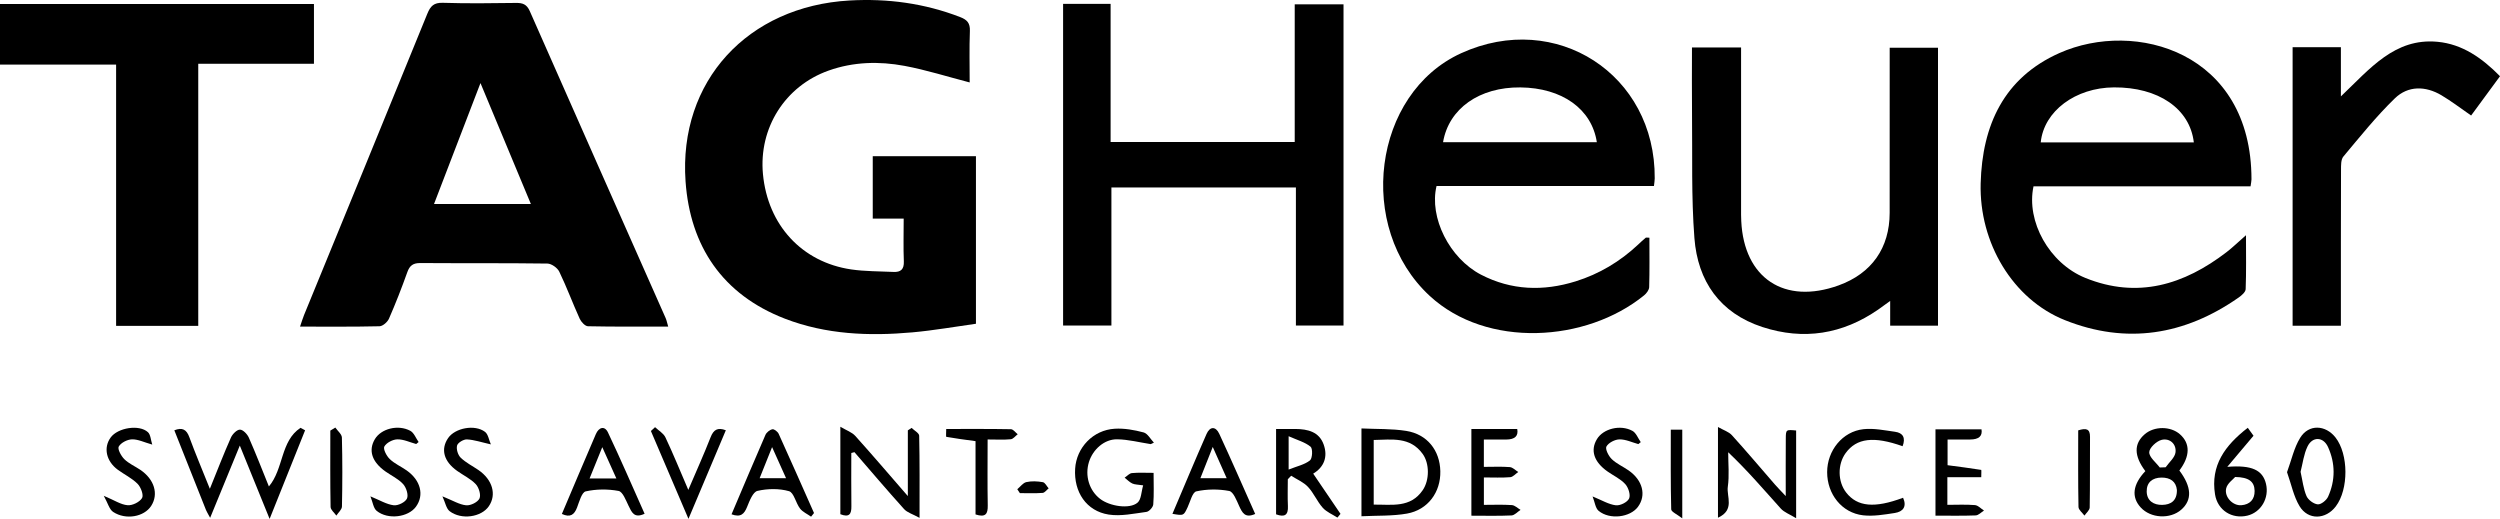 <?xml version="1.0" encoding="UTF-8"?>
<svg id="Calque_1" data-name="Calque 1" xmlns="http://www.w3.org/2000/svg" viewBox="0 0 973.88 202.13">
  <defs>
    <style>
      .cls-1 {
        stroke-width: 0px;
      }
    </style>
  </defs>
  <path class="cls-1" d="m260.3,127.22c-10.68,0-20.97.09-31.26-.13-1.12-.02-2.66-1.7-3.23-2.96-2.75-6.06-5.05-12.32-7.95-18.31-.72-1.49-3.03-3.13-4.62-3.15-16.5-.23-33-.08-49.49-.2-2.79-.02-4.15.93-5.08,3.55-2.18,6.11-4.54,12.16-7.14,18.1-.58,1.32-2.4,2.94-3.69,2.97-10.15.24-20.3.14-30.96.14.63-1.82,1.03-3.2,1.57-4.53,16.02-39.11,32.08-78.2,48.01-117.34,1.22-2.99,2.54-4.38,6.05-4.27,9.49.3,19,.18,28.49.05,2.62-.04,4.2.53,5.37,3.17,17.58,39.89,35.28,79.73,52.93,119.59.39.88.56,1.85.99,3.31Zm-53.49-47.74c-6.54-15.7-12.86-30.85-19.64-47.12-6.27,16.33-12.08,31.44-18.1,47.12h37.74Z"/>
  <path class="cls-1" d="m377.75,32.12c-8.72-2.26-16.95-4.88-25.39-6.46-9.91-1.85-19.93-1.6-29.59,1.84-16.95,6.03-27.25,22.36-25.56,40.32,1.86,19.82,15.13,34.31,34.41,37.14,5.4.79,10.94.7,16.42.97,2.85.14,4.18-1,4.05-4.13-.22-5.32-.06-10.65-.06-16.63h-12.05v-24.31h40.2v65.26c-8.08,1.12-16.37,2.6-24.73,3.35-16.89,1.52-33.7.85-49.72-5.34-24.33-9.41-36.89-28.28-38.67-53.44C264.29,31.55,291.35,2.44,330.94.19c14.82-.84,29.21,1.09,43.12,6.47,2.68,1.04,3.88,2.33,3.76,5.4-.26,6.76-.08,13.53-.08,20.06Z"/>
  <path class="cls-1" d="m0,25.16V1.56h122.3v23.28h-45.07v102.1h-32V25.16H0Z"/>
  <path class="cls-1" d="m644.3,72.45h-84.69c-2.96,12.27,5.04,28.18,17.32,34.55,11.84,6.14,24.27,6.52,36.86,2.6,9.19-2.86,17.29-7.71,24.32-14.3.97-.91,1.94-1.83,2.96-2.68.18-.15.6-.02,1.46-.02,0,6.4.1,12.83-.09,19.25-.03,1.1-1.05,2.45-1.99,3.21-22.52,18.33-61.26,20.74-83.48.22-28.89-26.68-22.22-78.86,12.24-94.56,36.95-16.83,75.7,8.24,75.39,48.78,0,.81-.16,1.62-.3,2.95Zm-82.17-17.05h59.92c-1.97-13-13.59-21.18-29.78-21.35-15.95-.17-27.91,8.23-30.13,21.35Z"/>
  <path class="cls-1" d="m876.7,72.58h-84.54c-2.93,13.66,6.14,29.99,20.18,35.68,20.34,8.24,38.44,2.7,55.06-10.07,2.34-1.8,4.46-3.88,7.53-6.56,0,7.6.13,14.31-.13,21.01-.04,1.14-1.59,2.47-2.74,3.27-21.02,14.69-43.73,18.35-67.68,8.8-20.3-8.1-33.43-30.14-32.81-53.27.61-22.7,9.06-41.14,30.66-50.77,29.52-13.16,74.83-.48,74.84,49.2,0,.65-.17,1.3-.36,2.72Zm-22.09-17.11c-1.54-13.19-13.86-21.54-31.12-21.43-14.98.1-27.29,9.23-28.52,21.43h59.64Z"/>
  <path class="cls-1" d="m414.13,1.5h18.51v53.82h71.72V1.68h19.01v125.13h-18.55v-53.79h-71.87v53.78h-18.82V1.5Z"/>
  <path class="cls-1" d="m659.11,18.49h19.13c0,2.25,0,4.2,0,6.16,0,18.82,0,37.65,0,56.47,0,1.67-.02,3.33.07,5,1.07,22.28,16.81,32.68,37.91,25.06,12.9-4.66,19.89-14.6,19.9-28.27,0-19.49,0-38.98.01-58.47,0-1.81,0-3.62,0-5.84h18.82v108.27h-18.63v-9.64c-2.17,1.57-3.38,2.48-4.63,3.34-13.93,9.64-29.07,12.07-45.13,6.83-16.61-5.42-25.21-17.89-26.5-34.65-1.24-16.07-.74-32.28-.93-48.42-.1-8.47-.02-16.94-.02-25.84Z"/>
  <path class="cls-1" d="m893.09,126.92V18.38h18.81v19.17c11.34-10.79,20.96-22.83,37.63-21.27,9.69.91,17.35,6.3,24.35,13.41-3.77,5.14-7.49,10.19-11.25,15.31-3.99-2.74-7.64-5.57-11.58-7.9-6.22-3.68-12.99-3.76-18.12,1.2-7.23,7-13.58,14.94-20.06,22.68-.99,1.18-.91,3.47-.92,5.24-.06,18.33-.05,36.66-.05,54.99,0,1.79,0,3.59,0,5.69h-18.81Z"/>
  <path class="cls-1" d="m81.86,201.71c-.88-1.64-1.33-2.31-1.62-3.05-4.12-10.34-8.22-20.69-12.33-31.04,3.13-1.24,4.76-.3,5.85,2.68,2.32,6.32,4.95,12.52,7.99,20.11,3.06-7.54,5.48-13.83,8.22-19.98.6-1.35,2.31-3.07,3.5-3.07,1.19,0,2.86,1.75,3.46,3.11,2.74,6.2,5.18,12.53,7.82,19.03,5.82-6.95,4.48-17.71,12.33-22.85.59.32,1.18.65,1.77.97-4.41,11.02-8.82,22.05-13.82,34.52-4.04-9.95-7.6-18.72-11.61-28.57-3.97,9.66-7.55,18.39-11.56,28.15Z"/>
  <path class="cls-1" d="m530.36,201.12v-34.22c5.99.29,11.81.06,17.45.96,8.17,1.3,13.09,7.59,13.27,15.69.18,8.17-4.82,15.07-13,16.52-5.63,1-11.49.73-17.72,1.04Zm4.77-4.55c7.13-.06,14.3,1.38,19.1-5.63,2.67-3.91,2.67-10.39-.03-14.12-4.92-6.79-11.98-5.56-19.07-5.43v25.18Z"/>
  <path class="cls-1" d="m331.63,176.47c0,6.91-.07,13.82.03,20.72.05,3.05-.8,4.49-4.3,3.12v-34.07c2.4,1.43,4.51,2.13,5.8,3.56,6.66,7.39,13.11,14.96,20.49,23.45v-25.6c.49-.32.98-.64,1.47-.96,1.03,1.02,2.93,2.01,2.95,3.05.22,10.12.14,20.24.14,31.99-2.67-1.47-4.8-2.05-6.04-3.43-6.56-7.28-12.91-14.75-19.32-22.16-.4.11-.81.21-1.21.32Z"/>
  <path class="cls-1" d="m699.69,201.87c-2.55-1.56-4.67-2.3-5.98-3.76-6.55-7.27-12.88-14.72-20.49-21.94,0,4.5.48,9.06-.15,13.47-.54,3.75,2.83,9.02-3.83,12.04v-35.34c2.15,1.23,4.19,1.84,5.42,3.19,5.7,6.28,11.17,12.77,16.73,19.17,1.05,1.21,2.18,2.34,4.25,4.55,0-8.37-.04-15.42.02-22.47.03-3.45.12-3.45,4.03-3.08v34.17Z"/>
  <path class="cls-1" d="m448.28,173.01c-4.37-.67-8.74-1.82-13.12-1.88-5-.06-9.44,3.98-10.95,8.82-1.66,5.34.07,11.09,4.33,14.38,3.76,2.9,11.51,4.11,14.59,1.48,1.47-1.25,1.45-4.24,2.19-6.74-2.04-.32-3.26-.27-4.24-.73-1.1-.52-1.99-1.49-2.98-2.26.94-.62,1.84-1.69,2.83-1.79,2.6-.25,5.24-.09,8.45-.09,0,4.42.19,8.39-.13,12.32-.09,1.07-1.61,2.75-2.65,2.89-4.88.65-9.96,1.78-14.71,1.04-8.71-1.36-13.64-8.81-13.07-17.88.51-8.21,6.99-15.06,15.43-15.56,3.72-.22,7.61.47,11.24,1.44,1.58.42,2.68,2.6,4.01,3.98-.41.19-.81.39-1.22.58Z"/>
  <path class="cls-1" d="m835.72,183.52c-4.48-5.95-4.49-10.68-.25-14.35,3.71-3.22,10.11-3.21,13.75.02,4.05,3.6,3.97,8.51-.24,14.1,4.8,6.38,5.05,11.46.74,15.25-4.34,3.81-11.94,3.39-15.82-.88-3.69-4.06-3.11-8.9,1.82-14.13Zm12.3,7.36c-.33-3.29-2.55-4.86-6-4.84-3.53.02-5.83,1.87-5.77,5.43.06,3.63,2.73,5.28,6.06,5.21,3.29-.07,5.77-1.56,5.71-5.8Zm-6.66-8.77c.76-.03,1.52-.05,2.27-.08,1.35-1.94,3.6-3.77,3.85-5.84.38-3.25-2.27-5.59-5.38-4.85-2,.47-4.83,3.11-4.86,4.82-.03,1.97,2.62,3.97,4.11,5.96Z"/>
  <path class="cls-1" d="m501.67,186.71c0,3.47-.13,6.95.04,10.41.17,3.48-1.2,4.49-4.61,3.24v-33.25c2.66,0,5.1-.02,7.54,0,4.75.04,9.2,1.06,10.99,6.03,1.7,4.72.23,8.79-4.07,11.37,3.64,5.37,7.14,10.52,10.64,15.67-.4.48-.81.97-1.21,1.45-1.94-1.26-4.24-2.18-5.72-3.84-2.19-2.46-3.49-5.72-5.73-8.11-1.74-1.86-4.34-2.93-6.56-4.35-.44.46-.87.91-1.31,1.37Zm.32-16.78v12.99c3.28-1.31,6.22-1.91,8.31-3.57.98-.78,1.13-4.6.24-5.33-2.16-1.78-5.15-2.57-8.55-4.09Z"/>
  <path class="cls-1" d="m456.72,200.17c4.44-10.43,8.76-20.81,13.29-31.11,1.34-3.05,3.6-3.01,4.96-.07,4.79,10.34,9.34,20.8,13.99,31.22-3.96,1.78-5.05-.49-6.26-3.13-.99-2.16-2.24-5.51-3.86-5.82-4.15-.79-8.69-.76-12.81.15-1.53.34-2.37,4.02-3.41,6.22-1.54,3.27-1.5,3.29-5.9,2.53Zm15.71-26.06c-1.89,4.77-3.31,8.37-4.82,12.18h10.25c-1.78-3.99-3.31-7.43-5.43-12.18Z"/>
  <path class="cls-1" d="m251.11,200.13c-4.08,1.93-5.03-.6-6.26-3.11-1.04-2.13-2.26-5.46-3.88-5.77-4.15-.78-8.7-.75-12.81.17-1.53.34-2.5,4.01-3.37,6.29-1.08,2.83-2.66,4-5.91,2.5,4.43-10.42,8.79-20.8,13.25-31.13,1.14-2.63,3.4-3.36,4.71-.61,4.96,10.45,9.54,21.08,14.26,31.65Zm-11-13.74c-1.84-4.08-3.42-7.61-5.49-12.2-1.97,4.86-3.37,8.31-4.95,12.2h10.44Z"/>
  <path class="cls-1" d="m284.97,200.35c4.46-10.5,8.76-20.74,13.2-30.92.43-.99,1.69-2,2.72-2.21.69-.14,2.07.94,2.45,1.79,4.66,10.24,9.19,20.55,13.76,30.84-.38.47-.76.95-1.14,1.42-1.46-1.04-3.26-1.81-4.31-3.17-1.66-2.16-2.39-6.22-4.29-6.76-3.85-1.1-8.36-1.02-12.3-.11-1.75.41-3.08,3.89-4.02,6.21-1.11,2.75-2.46,4.24-6.09,2.9Zm15.8-26.18c-1.97,4.92-3.38,8.44-4.85,12.11h10.29c-1.78-3.96-3.3-7.35-5.44-12.11Z"/>
  <path class="cls-1" d="m890.91,183.95c1.73-4.68,2.71-9.49,5.14-13.42,3.32-5.38,9.85-5.08,13.76-.09,5.09,6.51,5.15,20.16.11,26.81-3.94,5.2-10.8,5.46-14.14-.09-2.3-3.82-3.19-8.5-4.86-13.21Zm5.28-.16c.77,3.41,1.09,6.62,2.31,9.45.65,1.5,2.79,3.08,4.38,3.23,1.28.12,3.4-1.58,4.03-2.98,2.88-6.37,2.85-13-.02-19.35-1.84-4.06-6.07-4.2-8-.2-1.47,3.05-1.86,6.61-2.7,9.86Z"/>
  <path class="cls-1" d="m573.17,167.11c4.99,0,9.48,0,13.97,0,1.32,0,2.64,0,3.9,0q.78,4.08-4.26,4.11c-2.8.01-5.6,0-8.74,0v10.65c3.54,0,6.85-.17,10.12.09,1.13.09,2.18,1.24,3.27,1.91-1.03.71-2.03,1.93-3.11,2.02-3.29.27-6.61.1-10.27.1v10.68c3.67,0,7.3-.16,10.91.09,1.16.08,2.25,1.21,3.37,1.86-1.17.76-2.31,2.11-3.51,2.17-5.11.24-10.25.1-15.64.1v-33.78Z"/>
  <path class="cls-1" d="m741.17,173.83c-11.26-4.01-17.93-3.16-22.18,2.65-3.22,4.4-3.13,11.15.21,15.41,4.34,5.54,11.06,6.17,22.15,2.01,1.54,3.46,0,5.44-3.26,5.94-4.07.62-8.3,1.36-12.33.9-8.29-.96-14-8.26-13.99-16.83.01-8.38,5.96-15.83,14.16-16.72,4.02-.44,8.21.45,12.29,1.01,3.09.42,4.2,2.34,2.94,5.63Z"/>
  <path class="cls-1" d="m875.62,166.64c1.04,1.44,1.78,2.46,2.24,3.1-3.34,3.96-6.43,7.63-10.22,12.12,9.63-.79,13.8,1.29,15.08,6.61,1.34,5.54-1.95,11.13-7.27,12.4-5.97,1.42-11.59-2.08-12.58-8.28-1.8-11.24,3.82-19.03,12.76-25.95Zm-4.91,19.17c-.76.91-3.08,2.49-3.51,4.48-.74,3.41,2.67,6.78,5.92,6.52,3.3-.26,5.22-2.22,5.17-5.57-.06-3.65-2.25-5.34-7.57-5.43Z"/>
  <path class="cls-1" d="m753.97,167.26h17.93q.65,3.93-4.42,3.95c-2.81.01-5.62,0-8.8,0v10.01c4.56.6,8.84,1.15,13.1,1.83.13.02.02,1.52.02,2.85h-13.2v10.76c3.6,0,7.19-.19,10.74.1,1.23.1,2.36,1.39,3.53,2.13-1.08.66-2.14,1.85-3.25,1.89-5.11.2-10.24.09-15.65.09v-33.62Z"/>
  <path class="cls-1" d="m144.29,193.35c3.65,1.49,6.28,3.13,9.08,3.48,1.68.21,4.52-1.19,5.17-2.63.64-1.41-.28-4.27-1.49-5.61-1.84-2.03-4.54-3.28-6.84-4.89-5.34-3.74-6.81-8.25-4.16-12.66,2.43-4.04,9-5.78,13.78-3.22,1.45.78,2.18,2.88,3.24,4.37l-.95.78c-2.45-.67-4.9-1.87-7.34-1.82-1.79.04-4.23,1.32-5.06,2.79-.55.97.85,3.68,2.09,4.87,1.87,1.81,4.41,2.91,6.58,4.43,5.48,3.84,6.94,9.61,3.65,14.14-3,4.14-10.91,5.19-15.3,1.63-1.3-1.05-1.53-3.42-2.45-5.67Z"/>
  <path class="cls-1" d="m620.39,193.39c3.63,1.47,6.27,3.11,9.07,3.45,1.68.2,4.51-1.21,5.16-2.65.64-1.41-.28-4.27-1.5-5.61-1.85-2.03-4.55-3.26-6.86-4.88-5.36-3.75-6.83-8.27-4.15-12.67,2.44-4.02,9.07-5.76,13.8-3.19,1.45.79,2.19,2.89,3.25,4.39-.31.26-.63.51-.94.77-2.45-.67-4.91-1.88-7.35-1.84-1.79.03-4.25,1.3-5.08,2.77-.55.99.82,3.71,2.06,4.91,1.87,1.81,4.42,2.91,6.6,4.43,5.48,3.83,6.94,9.64,3.63,14.15-3.03,4.13-10.99,5.16-15.32,1.59-1.28-1.05-1.49-3.4-2.37-5.62Z"/>
  <path class="cls-1" d="m172.35,193.35c4.12,1.65,6.62,3.24,9.26,3.49,1.71.16,4.49-1.21,5.17-2.65.65-1.39-.23-4.29-1.44-5.58-2-2.12-4.84-3.44-7.27-5.18-5.21-3.71-6.48-8.41-3.51-12.77,2.69-3.95,10.4-5.45,14.38-2.43,1.24.94,1.51,3.14,2.28,4.88-3.62-.81-6.45-1.79-9.33-1.94-1.3-.07-3.53,1.27-3.83,2.37-.38,1.4.32,3.69,1.39,4.74,1.99,1.94,4.6,3.22,6.93,4.82,5.5,3.77,7.15,9.57,4.04,14.11-2.91,4.25-10.67,5.43-15.26,1.92-1.33-1.02-1.68-3.33-2.81-5.78Z"/>
  <path class="cls-1" d="m255.17,166.4c1.38,1.31,3.29,2.38,4.05,3.99,3.03,6.41,5.69,12.98,8.91,20.45,3.2-7.49,6.11-13.93,8.68-20.5,1.14-2.91,2.69-3.96,5.94-2.73-4.69,11.12-9.37,22.22-14.56,34.51-5.18-12.12-9.91-23.17-14.63-34.22.54-.5,1.07-1,1.61-1.49Z"/>
  <path class="cls-1" d="m40.43,193.14c4.15,1.74,6.65,3.46,9.28,3.67,1.88.16,4.69-1.23,5.63-2.8.69-1.14-.46-4.24-1.74-5.53-2.18-2.21-5.15-3.61-7.7-5.48-4.56-3.35-5.68-8.63-2.78-12.59,2.79-3.81,11.11-5.16,14.51-2.05,1.05.97,1.1,3.03,1.68,4.83-3.18-.89-5.56-2.11-7.91-2.04-1.82.05-4.28,1.32-5.14,2.8-.55.95.91,3.67,2.16,4.91,1.73,1.72,4.14,2.75,6.21,4.14,5.51,3.7,7.24,9.47,4.26,14.08-2.73,4.24-9.85,5.6-14.8,2.35-1.51-.99-2.06-3.42-3.67-6.3Z"/>
  <path class="cls-1" d="m380.03,171.85c-4.41-.6-7.93-1.05-11.41-1.68-.16-.03-.02-1.75-.02-3.06,8.67,0,16.95-.06,25.22.09.89.02,1.75,1.27,2.63,1.96-.9.68-1.74,1.86-2.7,1.95-2.76.27-5.56.09-9.02.09,0,8.89-.11,17.3.05,25.7.06,3.27-.8,4.79-4.76,3.5v-28.56Z"/>
  <path class="cls-1" d="m650.86,167.37h4.47v34.56c-2.04-1.61-4.29-2.54-4.31-3.52-.26-10.26-.16-20.53-.16-31.04Z"/>
  <path class="cls-1" d="m130.63,166.56c.89,1.3,2.53,2.58,2.56,3.91.23,8.94.21,17.89.02,26.83-.02,1.2-1.42,2.37-2.18,3.55-.78-1.12-2.23-2.24-2.25-3.38-.18-9.91-.1-19.82-.1-29.73.65-.39,1.3-.79,1.94-1.18Z"/>
  <path class="cls-1" d="m809.58,167.65c3.02-.95,4.62-.7,4.59,2.55-.07,9.16.04,18.33-.12,27.49-.02,1.06-1.33,2.11-2.05,3.16-.81-1.12-2.3-2.23-2.32-3.36-.19-9.82-.11-19.64-.11-29.83Z"/>
  <path class="cls-1" d="m396.29,190.58c1.17-.97,2.21-2.48,3.53-2.78,2.05-.46,4.32-.34,6.42.03.87.15,1.51,1.57,2.26,2.41-.78.62-1.52,1.71-2.35,1.77-2.94.22-5.9.09-8.85.09-.34-.51-.67-1.01-1.01-1.52Z"/>
</svg>